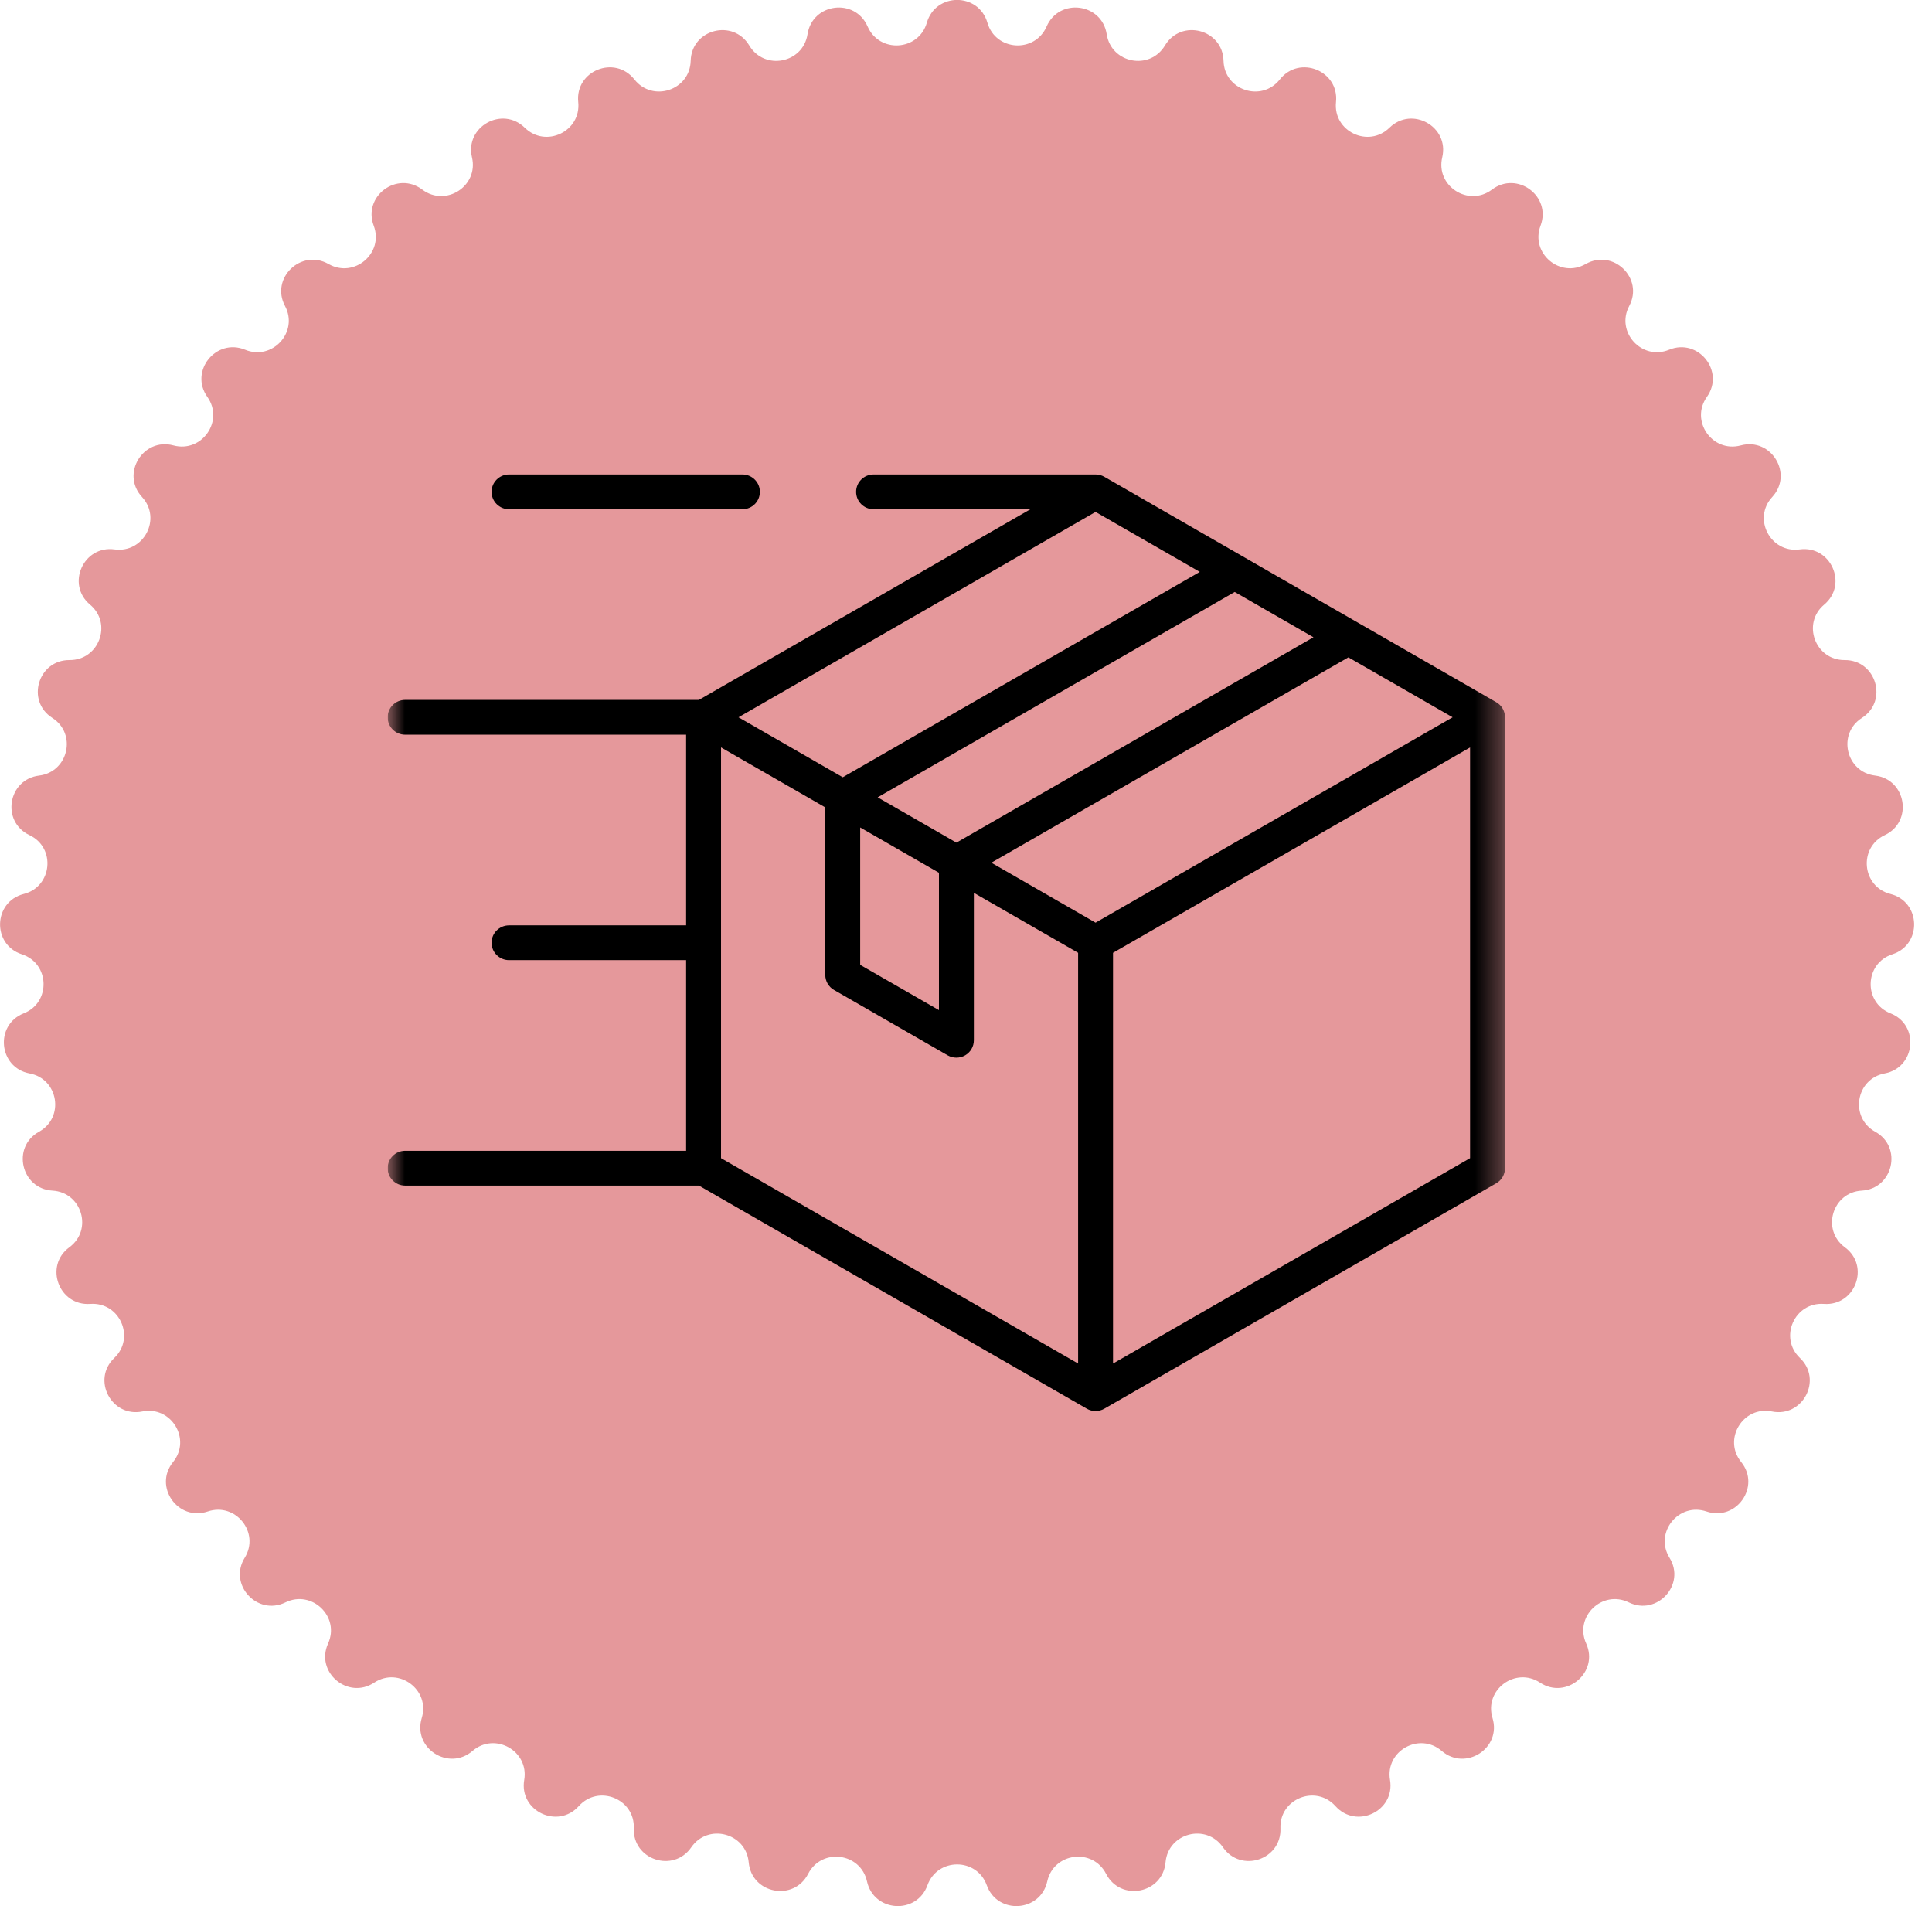 <svg xmlns="http://www.w3.org/2000/svg" fill="none" viewBox="0 0 74 73" height="73" width="74">
<path fill="#E5989B" d="M35.5 0.869C35.837 -0.293 37.483 -0.293 37.82 0.869C38.135 1.954 39.636 2.05 40.088 1.013C40.571 -0.095 42.204 0.114 42.389 1.309C42.562 2.426 44.039 2.711 44.62 1.742C45.241 0.705 46.834 1.12 46.864 2.328C46.893 3.457 48.322 3.928 49.021 3.041C49.77 2.093 51.297 2.707 51.172 3.908C51.055 5.032 52.412 5.681 53.22 4.891C54.083 4.046 55.519 4.849 55.241 6.025C54.981 7.123 56.245 7.94 57.146 7.26C58.11 6.533 59.432 7.512 59.006 8.642C58.607 9.698 59.756 10.669 60.736 10.11C61.784 9.512 62.97 10.652 62.403 11.717C61.873 12.713 62.887 13.823 63.931 13.393C65.046 12.934 66.077 14.216 65.378 15.2C64.724 16.119 65.588 17.35 66.677 17.057C67.842 16.744 68.7 18.147 67.881 19.033C67.115 19.861 67.814 21.192 68.931 21.041C70.126 20.878 70.796 22.38 69.871 23.154C69.006 23.877 69.527 25.286 70.655 25.278C71.861 25.27 72.333 26.845 71.316 27.494C70.365 28.101 70.701 29.565 71.821 29.701C73.019 29.846 73.283 31.468 72.192 31.982C71.171 32.463 71.316 33.958 72.409 34.236C73.579 34.532 73.632 36.175 72.484 36.546C71.41 36.892 71.362 38.394 72.412 38.808C73.534 39.252 73.374 40.887 72.188 41.109C71.079 41.316 70.839 42.798 71.826 43.343C72.882 43.926 72.513 45.528 71.309 45.597C70.183 45.661 69.754 47.1 70.663 47.767C71.636 48.48 71.064 50.021 69.861 49.936C68.736 49.856 68.125 51.229 68.942 52.006C69.816 52.837 69.051 54.293 67.868 54.055C66.763 53.832 65.98 55.116 66.691 55.991C67.451 56.928 66.505 58.273 65.363 57.886C64.294 57.524 63.353 58.697 63.946 59.657C64.581 60.683 63.47 61.896 62.386 61.367C61.372 60.872 60.288 61.914 60.754 62.942C61.252 64.042 59.995 65.104 58.987 64.44C58.044 63.819 56.836 64.715 57.166 65.794C57.519 66.949 56.136 67.842 55.221 67.055C54.365 66.319 53.052 67.053 53.241 68.166C53.443 69.357 51.958 70.067 51.15 69.168C50.395 68.329 48.999 68.889 49.044 70.018C49.091 71.226 47.528 71.741 46.842 70.746C46.2 69.816 44.744 70.195 44.643 71.32C44.535 72.525 42.919 72.837 42.366 71.762C41.848 70.757 40.356 70.948 40.112 72.052C39.85 73.232 38.207 73.337 37.796 72.2C37.412 71.137 35.908 71.137 35.523 72.2C35.112 73.337 33.47 73.232 33.208 72.052C32.963 70.948 31.471 70.757 30.954 71.762C30.4 72.837 28.785 72.525 28.677 71.32C28.576 70.195 27.119 69.816 26.478 70.746C25.792 71.741 24.229 71.226 24.276 70.018C24.32 68.889 22.924 68.329 22.169 69.168C21.362 70.067 19.877 69.357 20.079 68.166C20.268 67.053 18.955 66.319 18.099 67.055C17.183 67.842 15.801 66.949 16.154 65.794C16.484 64.715 15.275 63.819 14.333 64.44C13.325 65.104 12.068 64.042 12.566 62.942C13.031 61.914 11.947 60.872 10.933 61.367C9.849 61.896 8.739 60.683 9.373 59.657C9.966 58.697 9.025 57.524 7.957 57.886C6.814 58.273 5.868 56.928 6.629 55.991C7.34 55.116 6.557 53.832 5.451 54.055C4.269 54.293 3.503 52.837 4.377 52.006C5.195 51.229 4.583 49.856 3.458 49.936C2.255 50.021 1.683 48.48 2.656 47.767C3.566 47.1 3.136 45.661 2.01 45.597C0.806 45.528 0.437 43.926 1.493 43.343C2.481 42.798 2.24 41.316 1.131 41.109C-0.055 40.887 -0.214 39.252 0.908 38.808C1.957 38.394 1.909 36.892 0.836 36.546C-0.313 36.175 -0.26 34.532 0.91 34.236C2.004 33.958 2.148 32.463 1.128 31.982C0.036 31.468 0.301 29.846 1.499 29.701C2.618 29.565 2.954 28.101 2.004 27.494C0.987 26.845 1.458 25.27 2.664 25.278C3.792 25.286 4.314 23.877 3.448 23.154C2.523 22.38 3.193 20.878 4.388 21.041C5.506 21.192 6.205 19.861 5.439 19.033C4.62 18.147 5.477 16.744 6.642 17.057C7.732 17.35 8.595 16.119 7.942 15.2C7.243 14.216 8.273 12.934 9.389 13.393C10.432 13.823 11.447 12.713 10.916 11.717C10.349 10.652 11.535 9.512 12.584 10.11C13.564 10.669 14.713 9.698 14.314 8.642C13.888 7.512 15.21 6.533 16.174 7.26C17.075 7.94 18.338 7.123 18.078 6.025C17.8 4.849 19.237 4.046 20.1 4.891C20.907 5.681 22.264 5.032 22.148 3.908C22.023 2.707 23.55 2.093 24.298 3.041C24.998 3.928 26.427 3.457 26.455 2.328C26.486 1.12 28.078 0.705 28.699 1.742C29.28 2.711 30.757 2.426 30.93 1.309C31.116 0.114 32.748 -0.095 33.231 1.013C33.683 2.05 35.184 1.954 35.5 0.869Z"></path>
<g clip-path="url(#clip0_83_501)">
<mask height="44" width="44" y="14" x="14" maskUnits="userSpaceOnUse" style="mask-type:luminance" id="mask0_83_501">
<path fill="white" d="M57.645 14.79H14.848V57.419H57.645V14.79Z"></path>
</mask>
<g mask="url(#mask0_83_501)">
<path fill="black" d="M18.828 18.836C18.828 18.468 19.128 18.17 19.497 18.17H28.436C28.805 18.17 29.105 18.468 29.105 18.836C29.105 19.204 28.805 19.502 28.436 19.502H19.497C19.128 19.502 18.828 19.204 18.828 18.836ZM57.645 27.47V44.738C57.645 44.976 57.518 45.196 57.311 45.315L42.297 53.949C42.194 54.009 42.078 54.038 41.962 54.038C41.847 54.038 41.731 54.009 41.628 53.949L26.77 45.404H15.516C15.147 45.404 14.848 45.106 14.848 44.738C14.848 44.37 15.147 44.072 15.516 44.072H26.28V36.77H19.497C19.128 36.77 18.828 36.472 18.828 36.104C18.828 35.736 19.128 35.438 19.497 35.438H26.28V28.136H15.516C15.147 28.136 14.848 27.838 14.848 27.47C14.848 27.102 15.147 26.804 15.516 26.804H26.77L39.467 19.502H33.46C33.091 19.502 32.791 19.204 32.791 18.836C32.791 18.468 33.091 18.17 33.46 18.17H41.962C42.08 18.17 42.195 18.201 42.297 18.259L57.311 26.893C57.518 27.012 57.645 27.232 57.645 27.47ZM27.617 44.354L41.294 52.219V36.489L37.301 34.193L37.301 39.839C37.301 40.077 37.174 40.297 36.967 40.416C36.864 40.475 36.748 40.505 36.633 40.505C36.517 40.505 36.402 40.475 36.298 40.416L31.944 37.912C31.737 37.793 31.61 37.573 31.61 37.335V30.92L27.617 28.624L27.617 44.354ZM36.633 32.27L50.309 24.405L47.292 22.67L33.616 30.535L36.633 32.27ZM32.947 31.689V36.951L35.964 38.685L35.964 33.424L32.947 31.689ZM55.639 27.47L51.646 25.174L37.97 33.039L41.962 35.335L55.639 27.47ZM41.962 19.605L28.286 27.47L32.279 29.766L45.955 21.901L41.962 19.605ZM56.307 44.354V28.624L42.631 36.489V52.219L56.307 44.354Z"></path>
</g>
</g>
<defs>
<clipPath id="clip0_83_501">
<rect transform="translate(14.848 14.79)" fill="white" height="42.629" width="42.797"></rect>
</clipPath>
</defs>
</svg>
